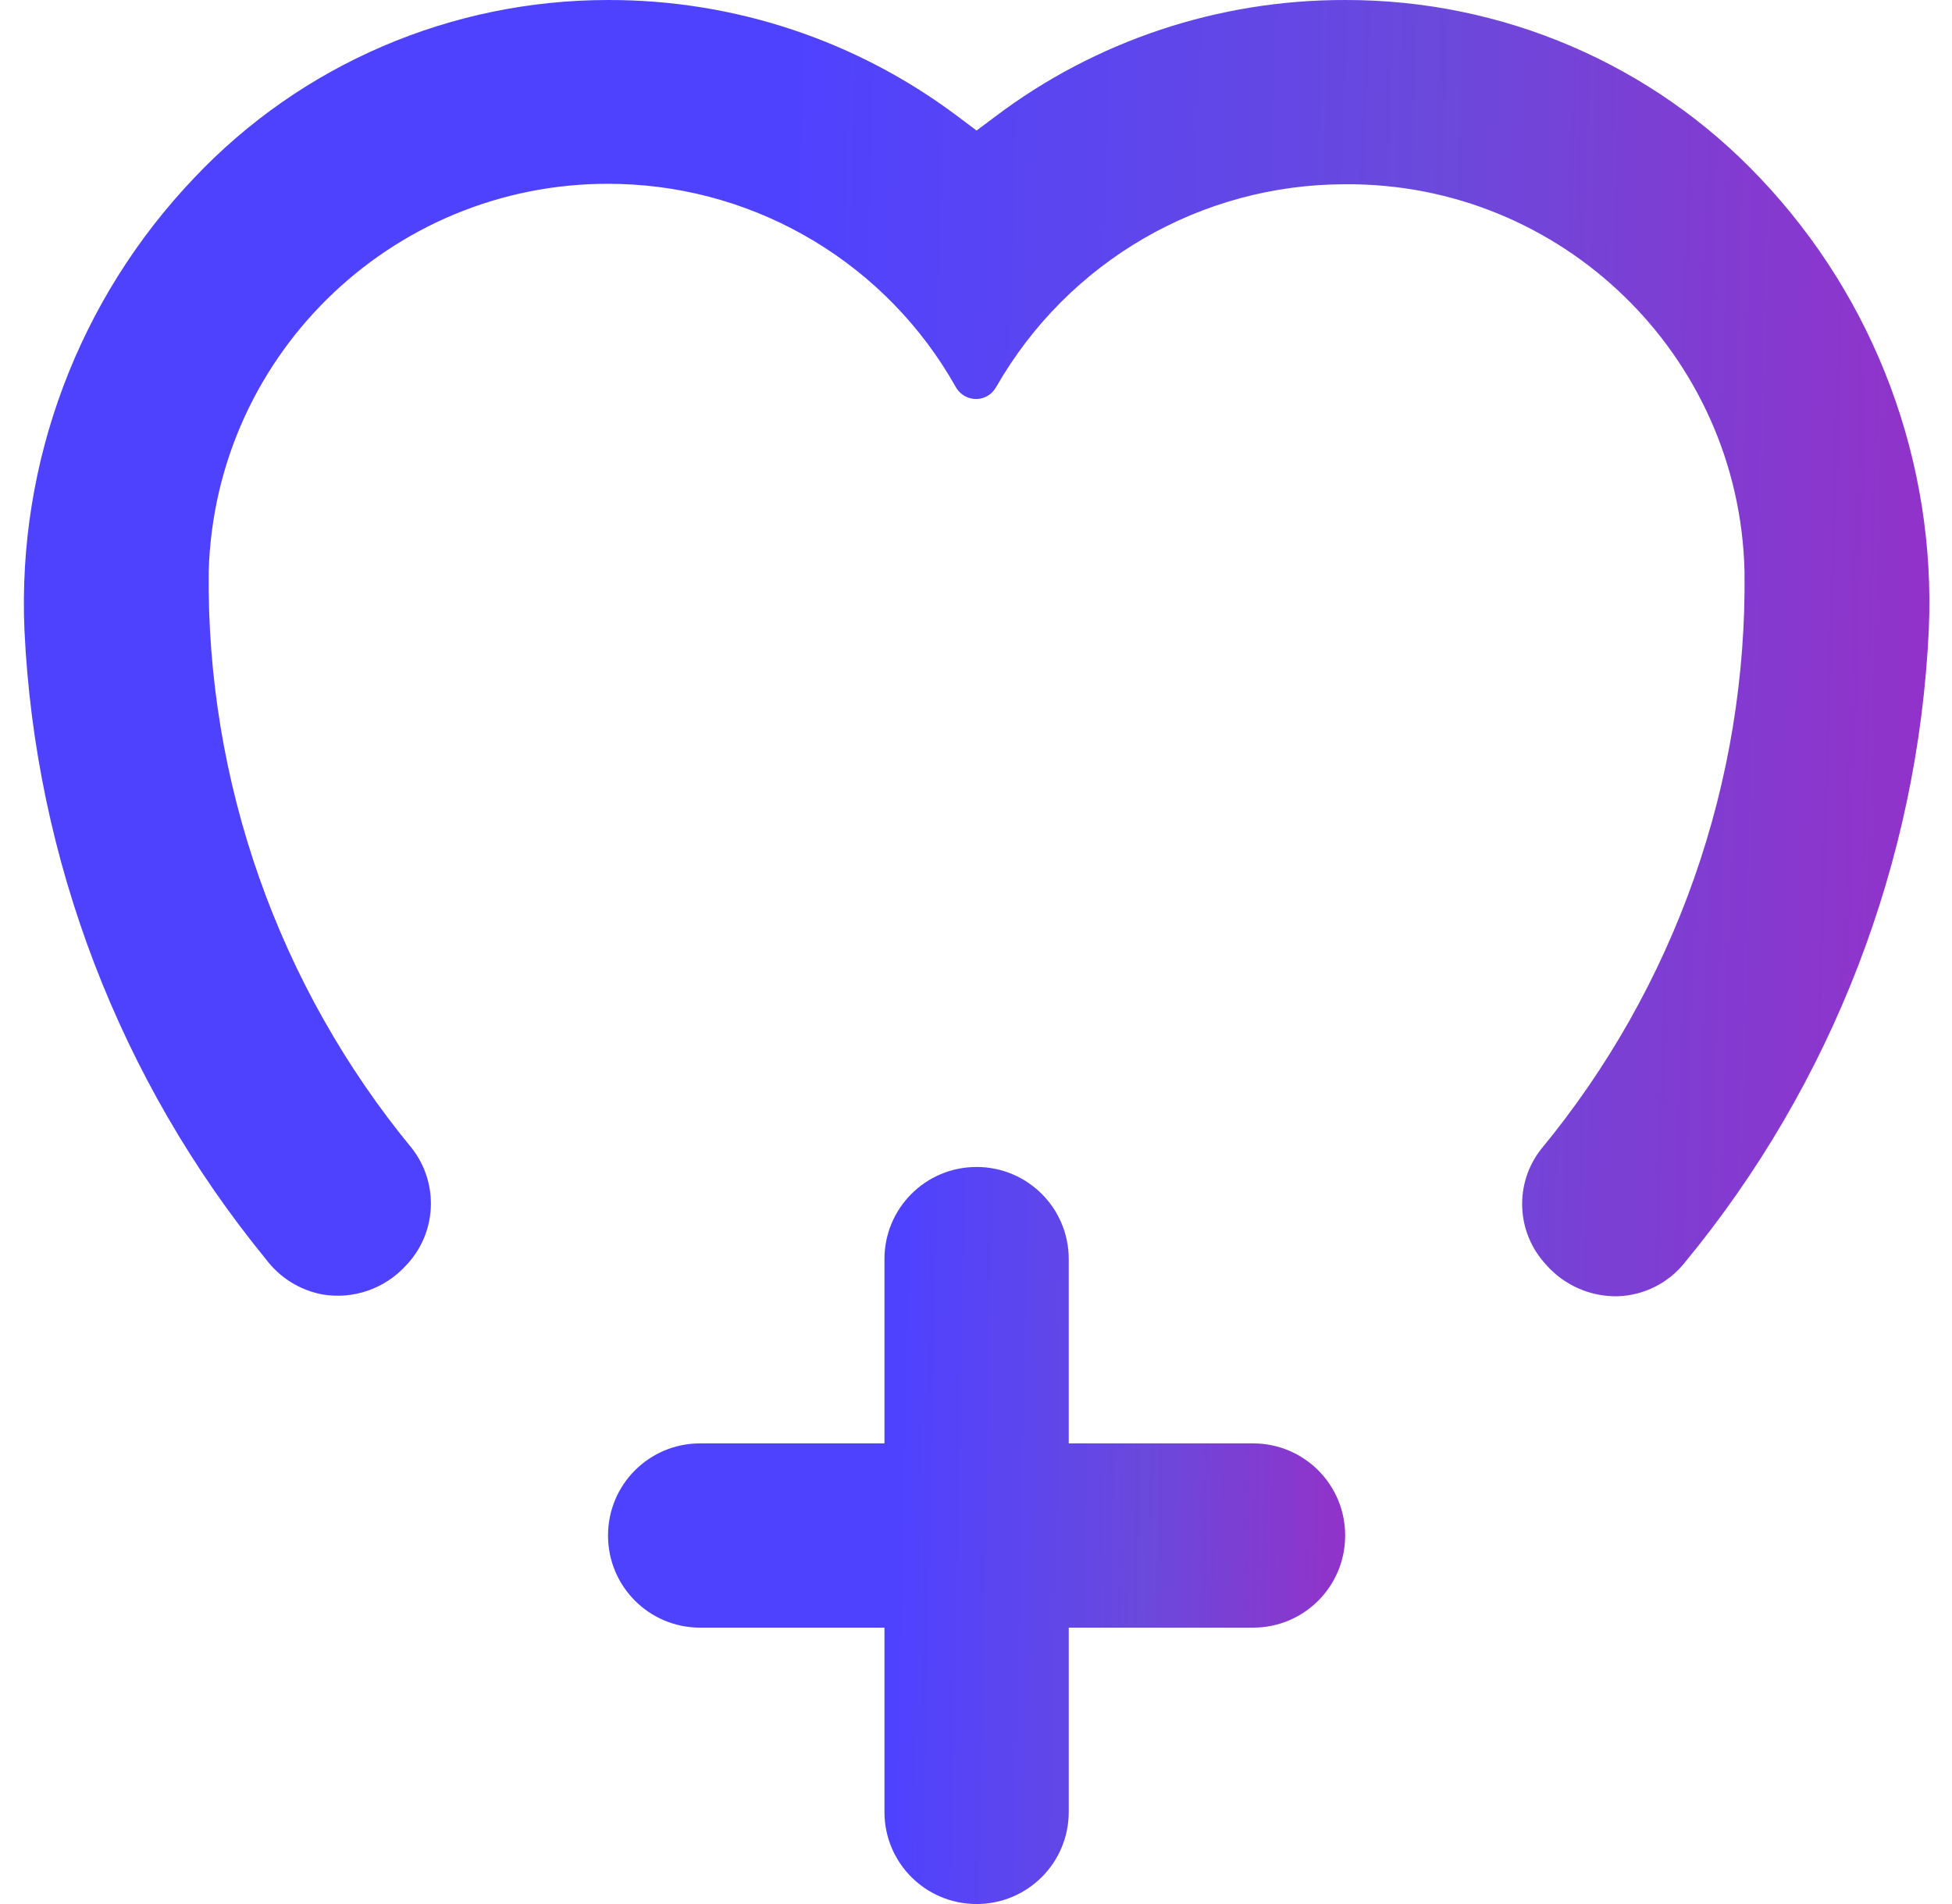 <?xml version="1.0" encoding="utf-8"?>
<svg width="41" height="40" viewBox="0 0 41 40" fill="none" xmlns="http://www.w3.org/2000/svg">
<g clip-path="url(#clip0_657_5277)">
<path d="M33.983 27.232C34.532 27.213 35.042 26.955 35.383 26.529C38.487 22.768 40.287 18.097 40.513 13.226C40.667 9.716 39.39 6.29 36.971 3.742C34.706 1.342 31.551 -0.006 28.255 3.61161e-05C25.603 -0.006 23.016 0.852 20.9 2.452L20.512 2.742L20.125 2.452C18.003 0.852 15.422 -0.006 12.771 3.61161e-05C9.48 3.61161e-05 6.332 1.348 4.074 3.742C1.648 6.29 0.364 9.71 0.513 13.226C0.738 18.065 2.519 22.703 5.584 26.452C5.874 26.839 6.293 27.103 6.771 27.194C7.416 27.303 8.074 27.078 8.519 26.594C9.171 25.923 9.229 24.878 8.661 24.136C5.848 20.723 4.332 16.426 4.384 12C4.519 7.368 8.384 3.729 13.016 3.865C15.951 3.948 18.635 5.568 20.074 8.129C20.203 8.361 20.493 8.452 20.732 8.323C20.816 8.277 20.88 8.206 20.925 8.129C22.429 5.497 25.222 3.871 28.255 3.871C32.796 3.839 36.532 7.458 36.642 12C36.7 16.426 35.184 20.735 32.364 24.148C31.803 24.871 31.848 25.89 32.467 26.561C32.848 27 33.403 27.245 33.983 27.232Z" fill="url(#paint0_linear_657_5277)"/>
<path d="M26.319 30.323H22.448V26.452C22.448 25.381 21.583 24.516 20.512 24.516C19.442 24.516 18.577 25.381 18.577 26.452V30.323H14.706C13.635 30.323 12.771 31.187 12.771 32.258C12.771 33.329 13.635 34.194 14.706 34.194H18.577V38.065C18.577 39.136 19.442 40 20.512 40C21.583 40 22.448 39.136 22.448 38.065V34.194H26.319C27.39 34.194 28.254 33.329 28.254 32.258C28.254 31.187 27.39 30.323 26.319 30.323Z" fill="url(#paint1_linear_657_5277)"/>
</g>
<defs>
<linearGradient id="paint0_linear_657_5277" x1="16.173" y1="16.402" x2="42.342" y2="17.18" gradientUnits="userSpaceOnUse">
<stop stop-color="#4F42FF"/>
<stop offset="0.51" stop-color="#6A49DC"/>
<stop offset="1" stop-color="#992EC6"/>
</linearGradient>
<linearGradient id="paint1_linear_657_5277" x1="18.834" y1="33.842" x2="28.962" y2="34.047" gradientUnits="userSpaceOnUse">
<stop stop-color="#4F42FF"/>
<stop offset="0.51" stop-color="#6A49DC"/>
<stop offset="1" stop-color="#992EC6"/>
</linearGradient>
<clipPath id="clip0_657_5277">
<rect width="40.026" height="40" fill="white" transform="translate(0.5)"/>
</clipPath>
</defs>
</svg>

